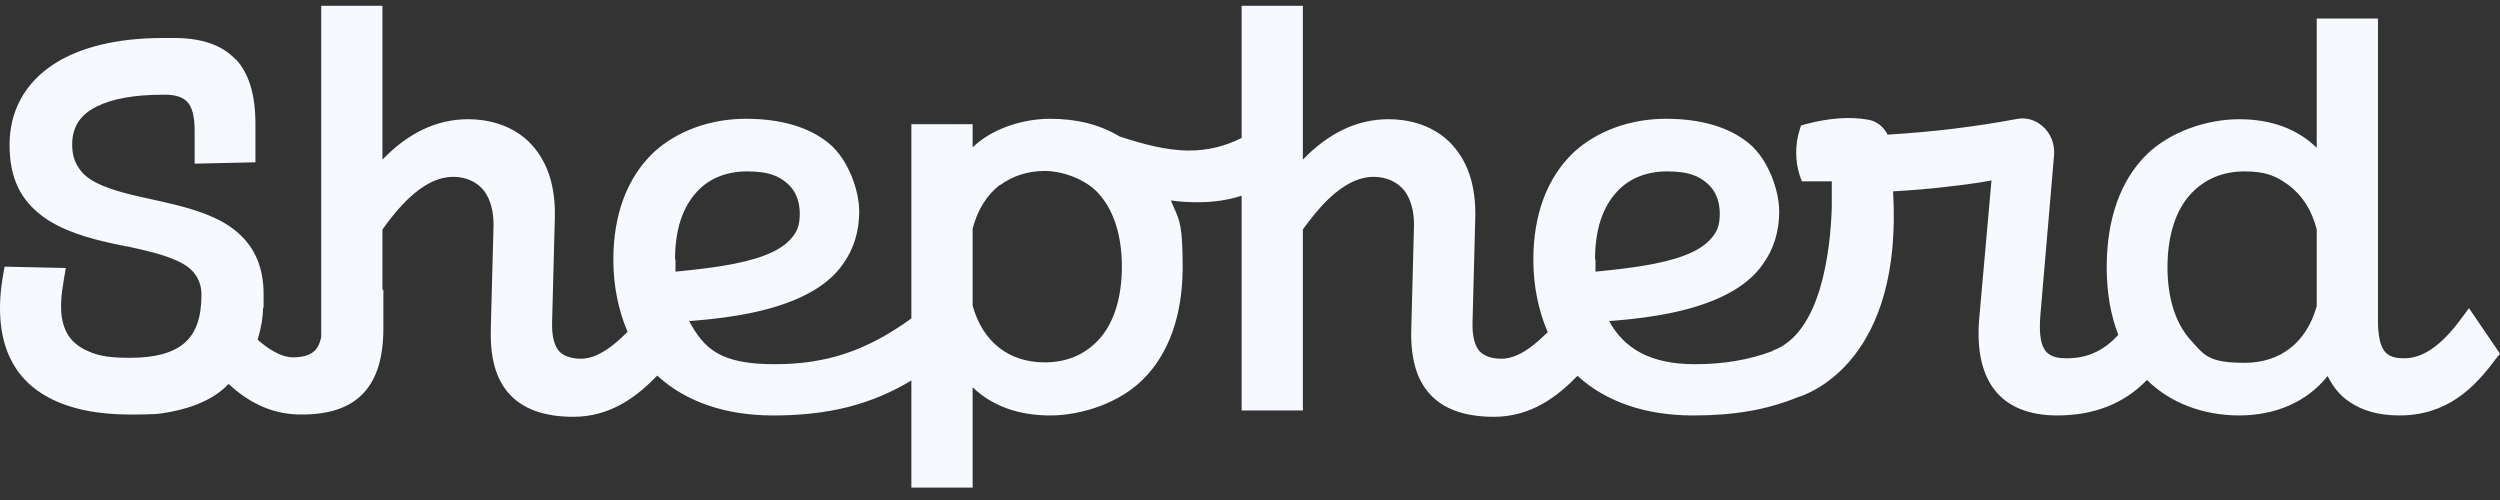 <svg width="125" height="25" viewBox="0 0 125 25" fill="none" xmlns="http://www.w3.org/2000/svg">
<rect x="0" y="0" width="125" height="25" fill="#333333" stroke="none"/>
<g clip-path="url(#clip0_277_999)">
<path fill-rule="evenodd" clip-rule="evenodd" d="M32.864 18.778C31.869 19.805 30.553 20.84 28.671 20.84C27.219 20.84 26.153 20.454 25.472 19.706C24.792 18.957 24.497 17.891 24.542 16.417V16.349L24.678 11.223C24.678 10.565 24.52 9.976 24.225 9.567C23.862 9.091 23.295 8.841 22.66 8.841C22.025 8.841 21.39 9.114 20.732 9.658C20.233 10.066 19.711 10.656 19.122 11.473V14.487L19.169 14.488V16.325V16.393C19.169 17.867 18.851 18.933 18.171 19.659C17.468 20.408 16.402 20.748 14.95 20.725C13.442 20.697 12.316 20.013 11.427 19.198C11.349 19.28 11.268 19.359 11.184 19.434C10.662 19.887 10.027 20.182 9.37 20.386C8.848 20.545 8.167 20.681 7.736 20.704C7.306 20.727 6.897 20.727 6.489 20.727H6.489C4.833 20.727 3.472 20.432 2.452 19.887C1.544 19.411 0.887 18.73 0.478 17.846C-0.021 16.757 -0.134 15.351 0.161 13.718L0.229 13.332L3.291 13.4L3.2 13.922L3.192 13.975C3.078 14.677 2.914 15.689 3.268 16.485C3.45 16.916 3.767 17.233 4.198 17.46C4.742 17.733 5.219 17.891 6.489 17.891C7.759 17.891 8.666 17.642 9.233 17.143C9.8 16.644 10.073 15.873 10.073 14.739C10.073 14.33 9.959 13.99 9.755 13.718C9.574 13.446 9.256 13.219 8.848 13.037C8.167 12.72 7.26 12.516 6.33 12.312H6.285C6.171 12.289 6.064 12.266 5.956 12.244L5.956 12.244L5.956 12.244C5.848 12.221 5.74 12.198 5.627 12.175C4.38 11.903 3.132 11.54 2.157 10.837C1.023 9.998 0.478 8.909 0.478 7.231C0.478 5.553 1.25 4.146 2.678 3.216C3.994 2.354 5.877 1.901 8.122 1.901H8.414C8.46 1.9 8.507 1.9 8.553 1.9C10.005 1.877 11.071 2.218 11.774 2.966V2.943C12.454 3.669 12.772 4.735 12.772 6.21V6.278V8.115L9.732 8.183V6.55C9.732 5.847 9.619 5.348 9.347 5.075C9.131 4.859 8.791 4.746 8.328 4.736H8.122C6.716 4.736 5.604 4.94 4.833 5.326C4.425 5.53 4.13 5.779 3.926 6.074C3.722 6.392 3.608 6.755 3.608 7.231C3.608 7.707 3.722 8.093 3.949 8.41C4.13 8.705 4.448 8.955 4.856 9.159C5.582 9.522 6.58 9.749 7.623 9.975L8.031 10.066C9.233 10.338 10.504 10.656 11.479 11.314C12.636 12.107 13.18 13.219 13.18 14.716V15.396L13.157 15.374C13.135 15.918 13.089 16.258 12.885 16.984L12.883 16.99C12.944 17.042 13.005 17.093 13.067 17.142C13.657 17.618 14.179 17.867 14.655 17.867C15.154 17.867 15.517 17.754 15.744 17.527C15.896 17.375 15.999 17.152 16.06 16.861V0.291H19.122V7.98C20.414 6.641 21.843 5.961 23.408 5.961C24.248 5.961 25.472 6.165 26.425 7.072C27.332 7.957 27.786 9.227 27.741 10.905L27.605 16.099C27.582 16.803 27.718 17.302 27.967 17.574C28.194 17.801 28.557 17.937 29.056 17.937C29.532 17.937 30.077 17.71 30.666 17.234C30.919 17.036 31.156 16.817 31.379 16.59C30.911 15.503 30.667 14.262 30.667 12.993C30.667 10.702 31.37 8.865 32.686 7.617C33.865 6.529 35.544 5.939 37.29 5.939C39.037 5.939 40.443 6.347 41.441 7.164C42.439 7.98 42.961 9.568 42.961 10.566C42.961 11.564 42.689 12.448 42.167 13.174C41.713 13.855 41.01 14.399 40.103 14.83C38.765 15.465 36.95 15.873 34.455 16.055C35.226 17.461 36.02 18.21 38.742 18.21C41.332 18.21 43.347 17.532 45.569 15.921V6.211H48.632V7.368C49.607 6.415 51.172 5.939 52.51 5.939C53.848 5.939 55.005 6.234 55.98 6.823C57.092 7.186 58.294 7.527 59.451 7.527C60.382 7.527 61.239 7.321 62.082 6.898V0.291H65.144V7.98C66.437 6.641 67.866 5.961 69.431 5.961C70.27 5.961 71.495 6.165 72.447 7.072C73.355 7.957 73.808 9.227 73.763 10.905L73.627 16.099C73.604 16.803 73.74 17.302 73.99 17.574C74.216 17.801 74.579 17.937 75.078 17.937C75.555 17.937 76.099 17.71 76.689 17.234C76.936 17.041 77.167 16.827 77.386 16.605C76.913 15.515 76.667 14.268 76.667 12.993C76.667 10.702 77.37 8.865 78.686 7.617C79.865 6.529 81.544 5.939 83.29 5.939C85.037 5.939 86.443 6.347 87.441 7.164C88.439 7.98 88.96 9.568 88.96 10.566C88.96 11.564 88.688 12.448 88.167 13.174C87.713 13.855 87.01 14.399 86.103 14.83C84.764 15.465 82.95 15.873 80.455 16.055C81.226 17.461 82.564 18.21 84.742 18.21C86.176 18.21 87.433 18.003 88.649 17.544L88.642 17.529C91.06 16.651 91.519 12.531 91.59 10.373V9.068H90.093L89.98 8.751C89.753 8.048 89.753 7.208 89.98 6.505L90.048 6.278L90.275 6.21C91.477 5.893 92.498 5.825 93.405 5.984C93.813 6.052 94.153 6.301 94.38 6.732C96.648 6.596 98.69 6.346 100.776 5.961C101.275 5.847 101.752 5.984 102.115 6.301C102.523 6.641 102.75 7.186 102.704 7.753L102.024 15.691C101.956 16.508 102.001 17.098 102.205 17.438C102.319 17.642 102.568 17.914 103.271 17.914C104.329 17.932 105.181 17.552 105.913 16.743C105.534 15.757 105.335 14.62 105.335 13.355C105.335 10.973 106.016 9.023 107.331 7.73C108.511 6.573 110.37 5.961 111.958 5.961C113.546 5.961 114.861 6.437 115.837 7.39V0.926H118.899V16.054C118.899 16.78 119.012 17.302 119.239 17.574C119.42 17.801 119.715 17.914 120.169 17.914H120.214C121.144 17.914 122.074 17.279 123.072 15.918L123.458 15.396V15.419L125 17.687L124.796 17.937C123.707 19.411 122.346 20.772 119.965 20.772C118.967 20.772 118.127 20.545 117.47 20.091C116.993 19.774 116.653 19.343 116.381 18.799C115.36 20.091 113.773 20.772 111.958 20.772C110.153 20.772 108.505 20.143 107.349 18.998C106.206 20.18 104.704 20.772 102.863 20.772C101.457 20.772 100.391 20.341 99.733 19.502C99.098 18.685 98.826 17.483 98.962 15.918L99.574 9.023C98.848 9.159 97.964 9.272 97.306 9.34C96.399 9.454 95.425 9.522 94.654 9.567C95.15 17.974 90.537 19.668 89.876 19.866C88.331 20.491 86.728 20.773 84.651 20.773C82.292 20.773 80.319 20.092 78.935 18.845L78.914 18.825L78.876 18.789C77.882 19.813 76.569 20.84 74.693 20.84C73.241 20.84 72.175 20.454 71.495 19.706C70.814 18.957 70.519 17.891 70.565 16.417L70.701 11.223C70.701 10.565 70.542 9.976 70.247 9.567C69.884 9.091 69.317 8.841 68.682 8.841C68.047 8.841 67.412 9.114 66.754 9.658C66.255 10.066 65.734 10.656 65.144 11.473V20.522H62.082V9.786C61.405 10.003 60.682 10.112 59.904 10.112C59.451 10.112 58.997 10.09 58.543 10.021C58.605 10.175 58.663 10.303 58.715 10.421L58.715 10.421L58.715 10.421L58.715 10.421L58.715 10.422L58.716 10.422C58.989 11.036 59.133 11.358 59.133 13.356C59.133 15.737 58.453 17.688 57.137 18.981C55.98 20.137 54.098 20.773 52.51 20.773C50.922 20.773 49.607 20.296 48.632 19.366V24.379H45.569V19.025C43.519 20.251 41.387 20.773 38.651 20.773C36.292 20.773 34.319 20.092 32.935 18.845C32.912 18.823 32.888 18.8 32.864 18.778ZM115.837 11.472V15.306C115.338 17.098 114.045 18.141 112.23 18.141C110.545 18.141 110.249 17.808 109.689 17.18L109.688 17.179C109.645 17.131 109.6 17.081 109.554 17.029C108.783 16.19 108.374 14.92 108.374 13.355C108.374 11.79 108.783 10.497 109.554 9.681C110.234 8.955 111.142 8.569 112.23 8.569C113.319 8.569 113.841 8.819 114.453 9.272C115.111 9.771 115.587 10.497 115.837 11.472ZM80.863 9.568C80.137 10.339 79.752 11.473 79.752 12.97H79.775V13.582C81.407 13.424 83.063 13.22 84.243 12.766C84.832 12.539 85.263 12.267 85.558 11.927C85.853 11.587 85.989 11.292 85.989 10.679C85.989 10.067 85.785 9.545 85.377 9.182C84.923 8.774 84.379 8.57 83.358 8.57C82.338 8.57 81.476 8.91 80.863 9.568ZM52.238 8.547C51.399 8.547 50.627 8.797 50.015 9.25V9.228C49.357 9.727 48.881 10.475 48.632 11.428V15.284C49.13 17.076 50.423 18.119 52.238 18.119C53.327 18.119 54.234 17.733 54.914 17.007C55.685 16.191 56.094 14.898 56.094 13.333C56.094 11.768 55.685 10.498 54.914 9.659C54.257 8.933 53.077 8.547 52.238 8.547ZM33.752 12.97C33.752 11.473 34.138 10.339 34.864 9.568C35.476 8.91 36.338 8.57 37.358 8.57C38.379 8.57 38.923 8.774 39.377 9.182C39.785 9.545 39.989 10.067 39.989 10.679C39.989 11.292 39.853 11.587 39.559 11.927C39.264 12.267 38.833 12.539 38.243 12.766C37.064 13.22 35.408 13.424 33.775 13.582V12.97H33.752Z" fill="#F6FAFF"/>
</g>
<defs>
<clipPath id="clip0_277_999">
<rect width="125" height="24.088" fill="white" transform="translate(0 0.291)"/>
</clipPath>
</defs>
</svg>
